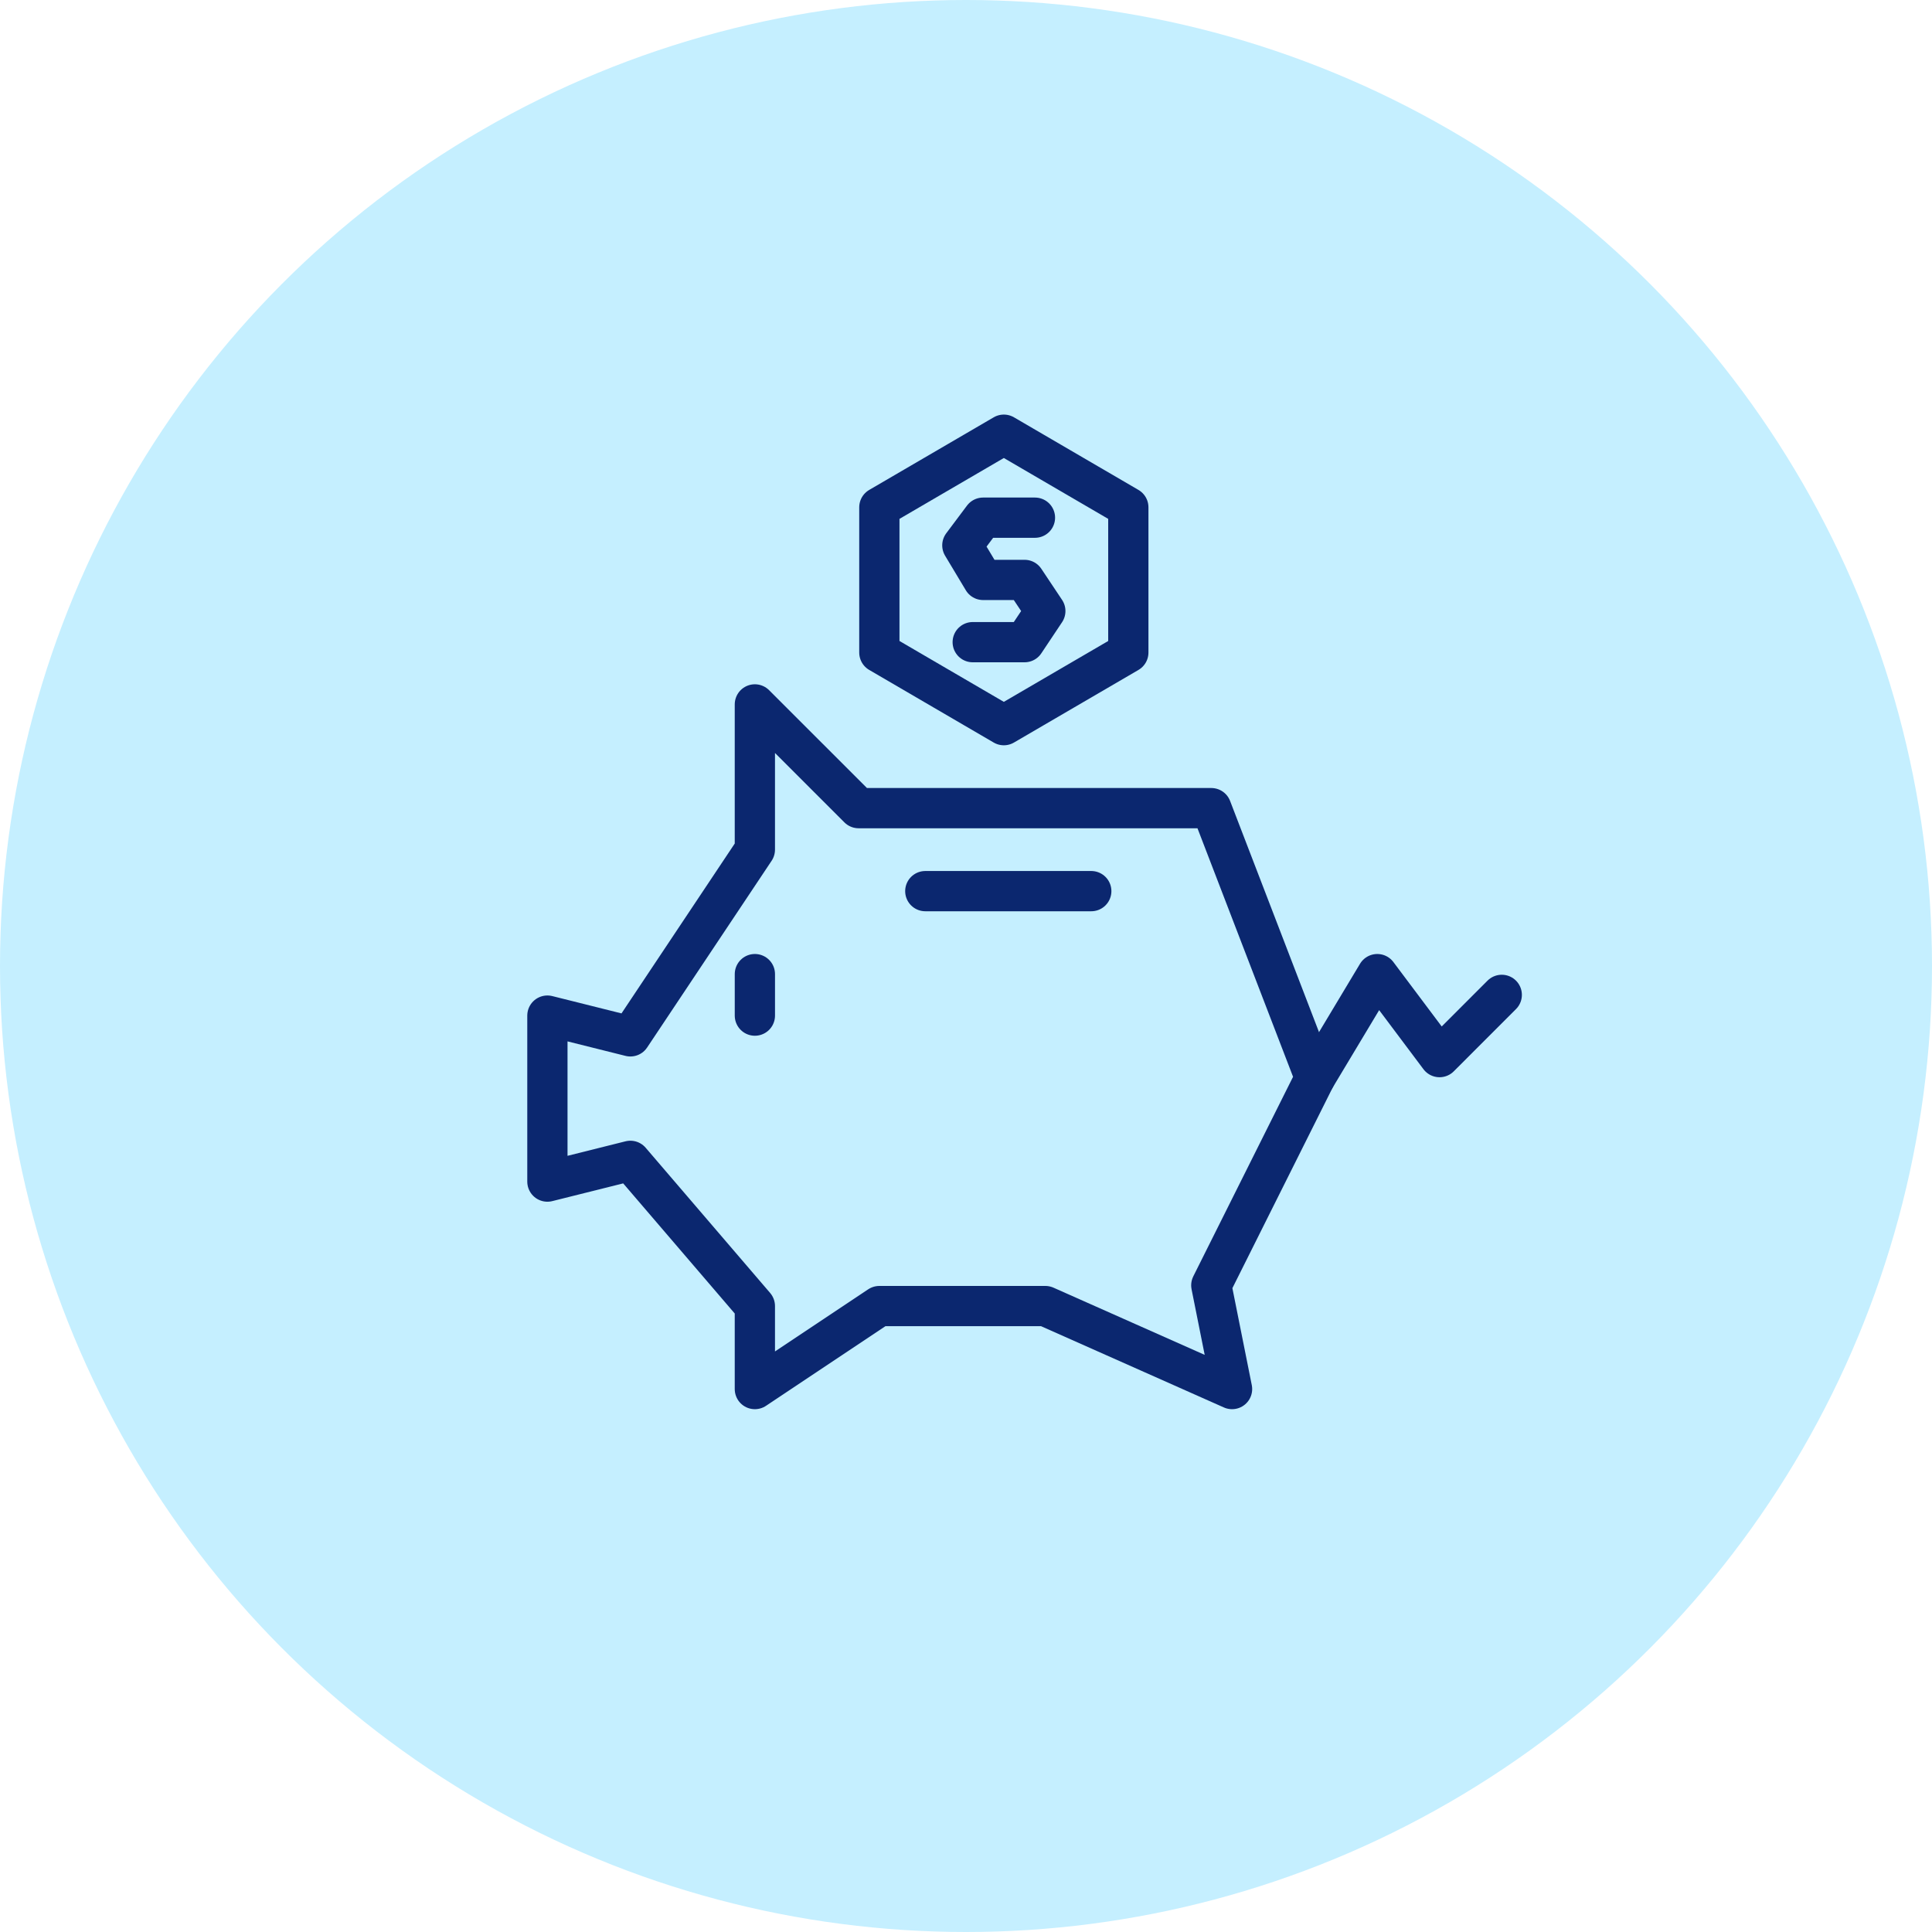 <?xml version="1.0" encoding="UTF-8"?> <svg xmlns="http://www.w3.org/2000/svg" width="120" height="120" viewBox="0 0 120 120" fill="none"> <circle cx="60" cy="60" r="60" fill="#C5EFFF"></circle> <path fill-rule="evenodd" clip-rule="evenodd" d="M46.886 52.772L39.154 64.37L34 63.081V73.391L39.154 72.102L46.886 81.122V86.277L54.618 81.122H64.927L76.525 86.277L75.236 79.834L81.679 66.947L75.236 50.195H53.33L46.886 43.752V52.772Z" stroke="#0B276F" stroke-width="2.5" stroke-linecap="round" stroke-linejoin="round"></path> <path d="M46.887 60.504V63.082" stroke="#0B276F" stroke-width="2.5" stroke-linecap="round" stroke-linejoin="round"></path> <path d="M81.68 66.948L85.546 60.504L89.412 65.659L93.277 61.793" stroke="#0B276F" stroke-width="2.5" stroke-linecap="round" stroke-linejoin="round"></path> <path d="M57.472 55.35H67.781" stroke="#0B276F" stroke-width="2.5" stroke-linecap="round" stroke-linejoin="round"></path> <path d="M64.283 32.154H61.061L59.773 33.873L61.061 36.02H63.638L64.927 37.953L63.638 39.886H60.417" stroke="#0B276F" stroke-width="2.5" stroke-linecap="round" stroke-linejoin="round"></path> <path fill-rule="evenodd" clip-rule="evenodd" d="M54.618 31.51L62.35 27L70.082 31.51V40.531L62.35 45.041L54.618 40.531V31.51Z" stroke="#0B276F" stroke-width="2.5" stroke-linecap="round" stroke-linejoin="round"></path> </svg> 